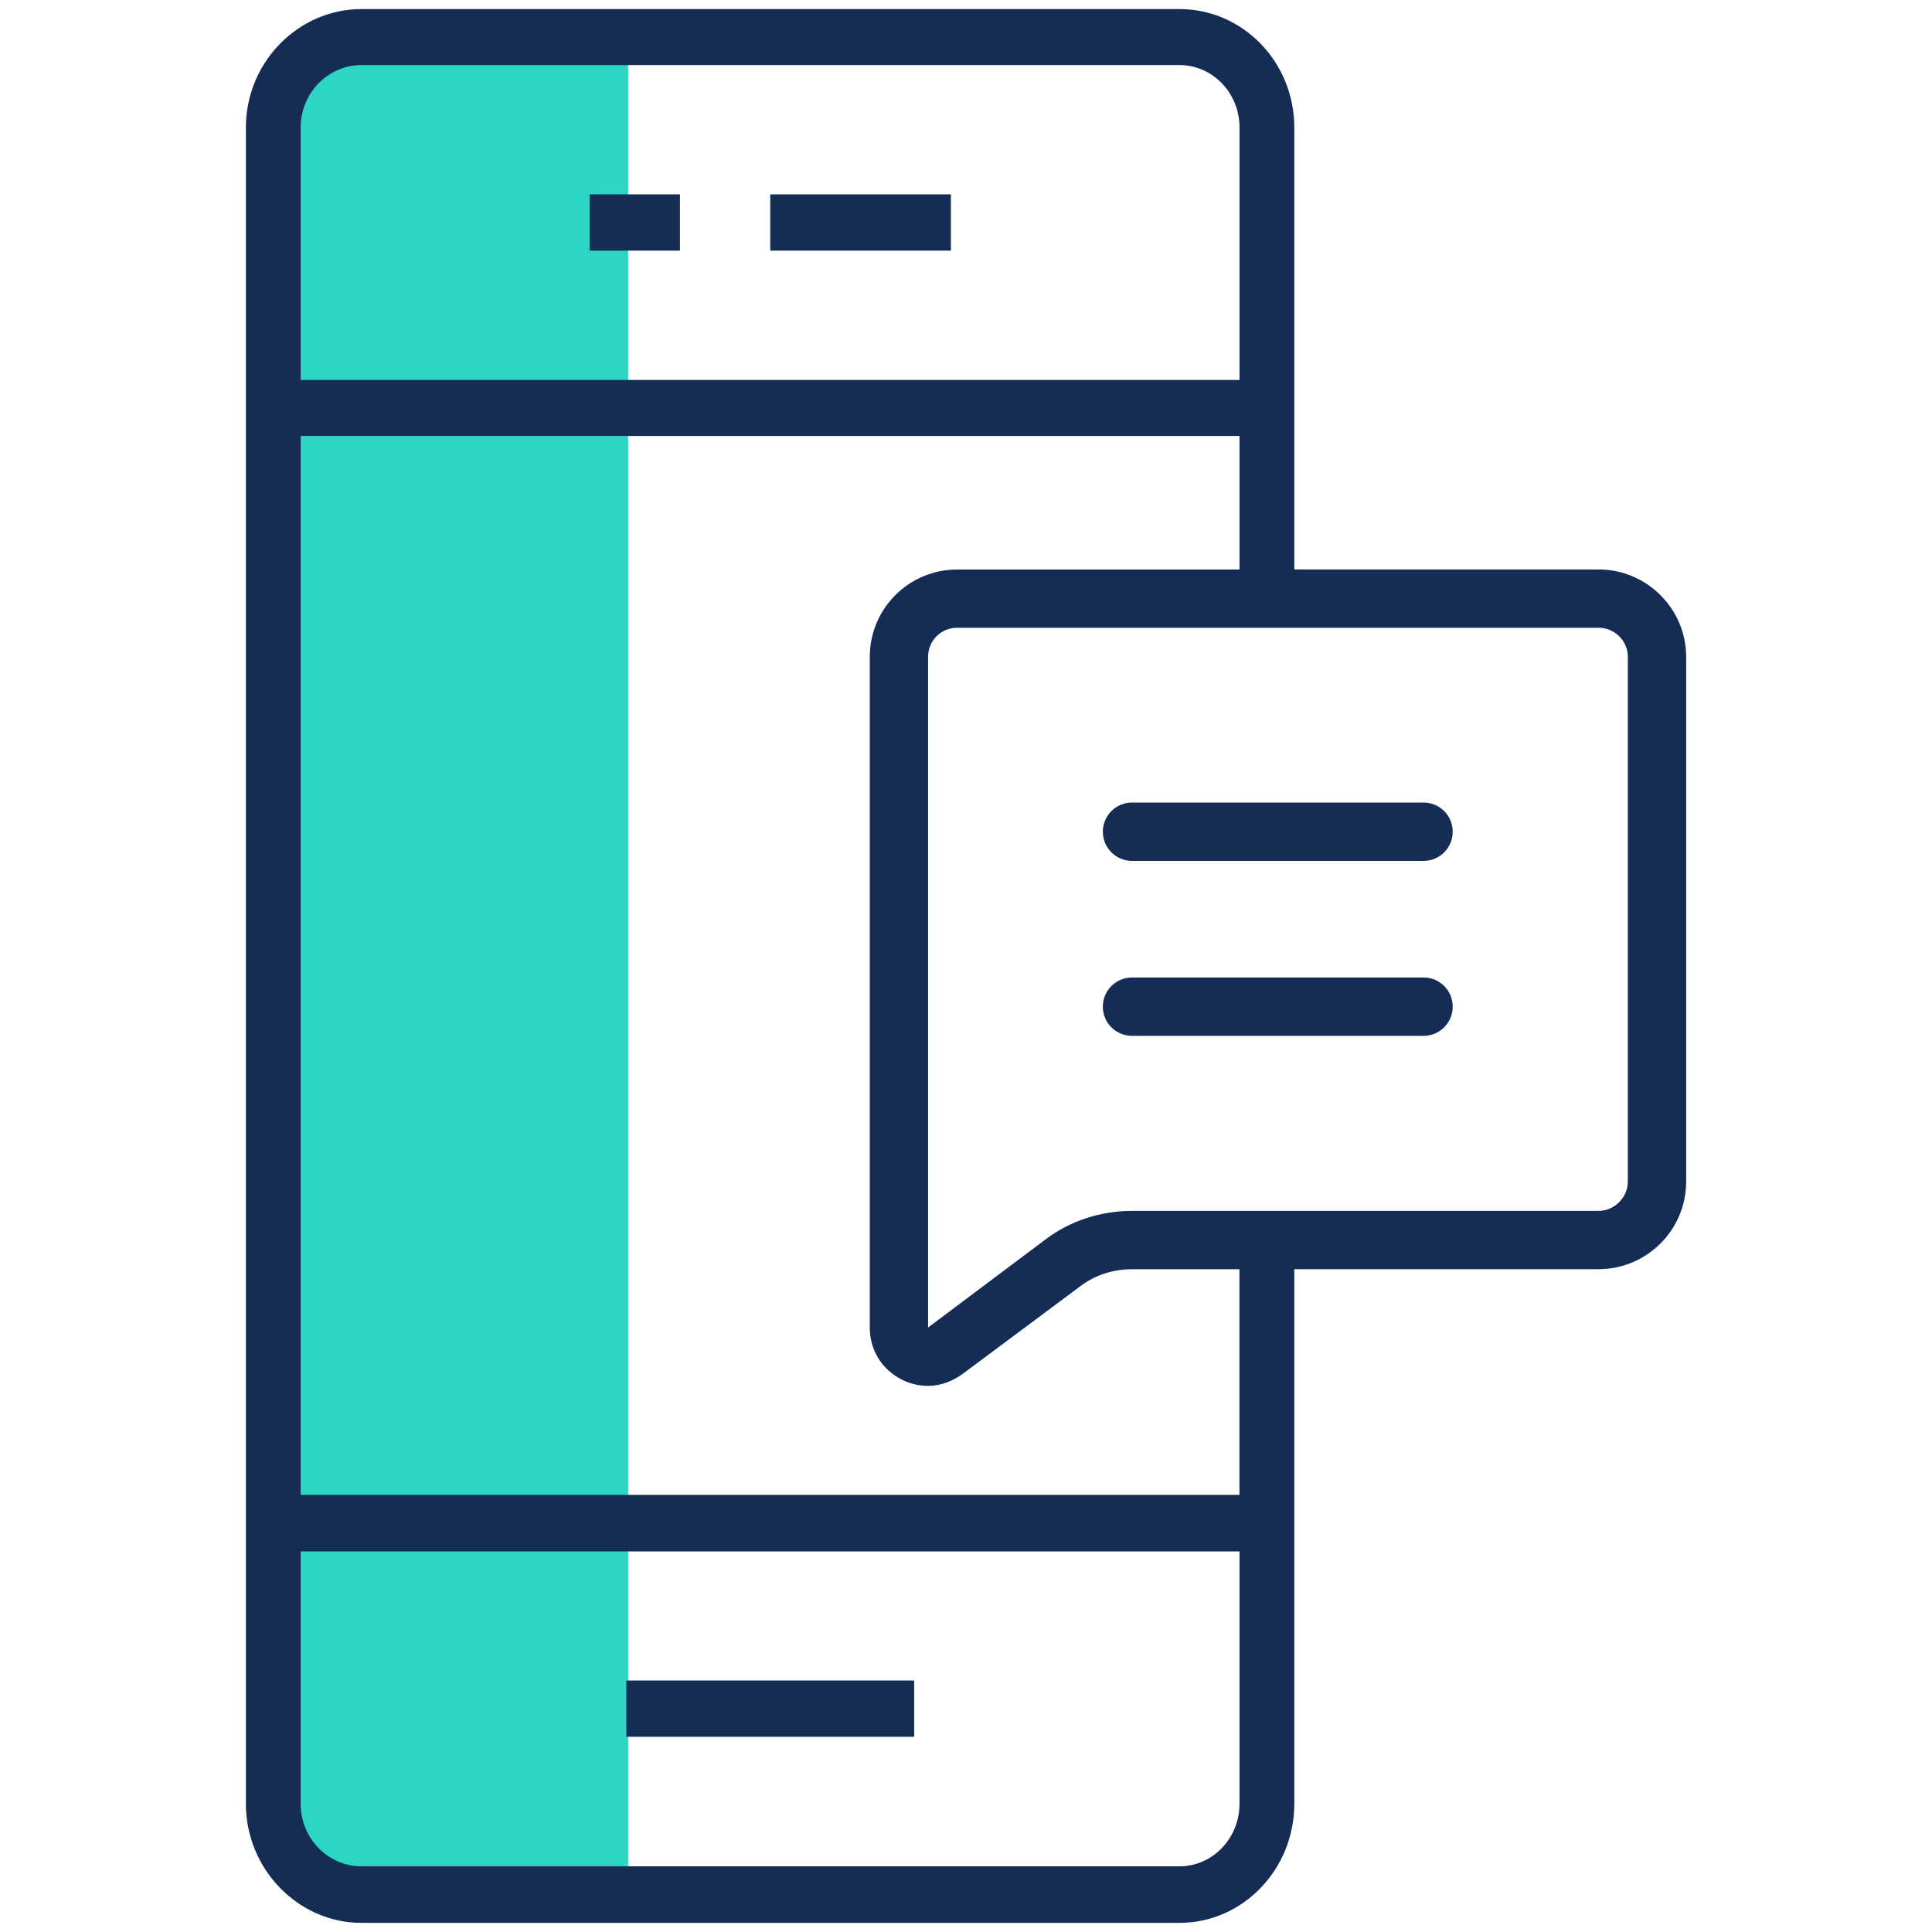 <?xml version="1.0" encoding="UTF-8"?><svg id="a" xmlns="http://www.w3.org/2000/svg" viewBox="0 0 40 40"><path d="M6.826,.962h6.179V38.743H7.035c-.542,0-.983-.44-.983-.983V1.736c0-.427,.347-.773,.773-.773Z" style="fill:#2cd5c4;"/><g><g><rect x="12.968" y="34.793" width="5.959" height="1.165" style="fill:#152c55;"/><g><rect x="12.207" y="4.024" width="1.871" height="1.165" style="fill:#152c55;"/><rect x="15.947" y="4.024" width="3.74" height="1.165" style="fill:#152c55;"/></g></g><path d="M29.473,20.238h-6.036c-.333,0-.604,.27-.604,.604s.27,.604,.604,.604h6.036c.333,0,.604-.27,.604-.604s-.27-.604-.604-.604Z" style="fill:#152c55;"/><path d="M29.473,16.616h-6.036c-.333,0-.604,.27-.604,.604s.27,.604,.604,.604h6.036c.333,0,.604-.27,.604-.604s-.27-.604-.604-.604Z" style="fill:#152c55;"/><path d="M33.099,11.79h-6.302V2.639c0-1.352-1.062-2.451-2.378-2.451H7.481c-1.304,0-2.39,1.099-2.39,2.451V37.348c0,1.352,1.087,2.463,2.39,2.463H24.419c1.316,0,2.378-1.111,2.378-2.463v-11.071h6.302c.99,0,1.811-.809,1.811-1.811V13.601c0-1.002-.821-1.811-1.811-1.811ZM6.225,2.639c0-.712,.567-1.292,1.256-1.292H24.419c.688,0,1.244,.58,1.244,1.292V7.867H6.225V2.639ZM25.662,37.348c0,.712-.555,1.292-1.244,1.292H7.481c-.688,0-1.256-.58-1.256-1.292v-5.228H25.662v5.228Zm0-6.399H6.225V9.026H25.662v2.765h-5.843c-1.002,0-1.811,.809-1.811,1.811v13.884c0,.712,.58,1.207,1.207,1.207,.241,0,.495-.085,.724-.254l2.414-1.799c.314-.241,.688-.362,1.087-.362h2.221v4.672Zm8.04-6.483c0,.326-.278,.604-.604,.604h-9.658c-.652,0-1.292,.205-1.811,.604l-2.414,1.811V13.601c0-.338,.266-.604,.604-.604h13.28c.326,0,.604,.266,.604,.604v10.865Z" style="fill:#152c55;"/></g></svg>
